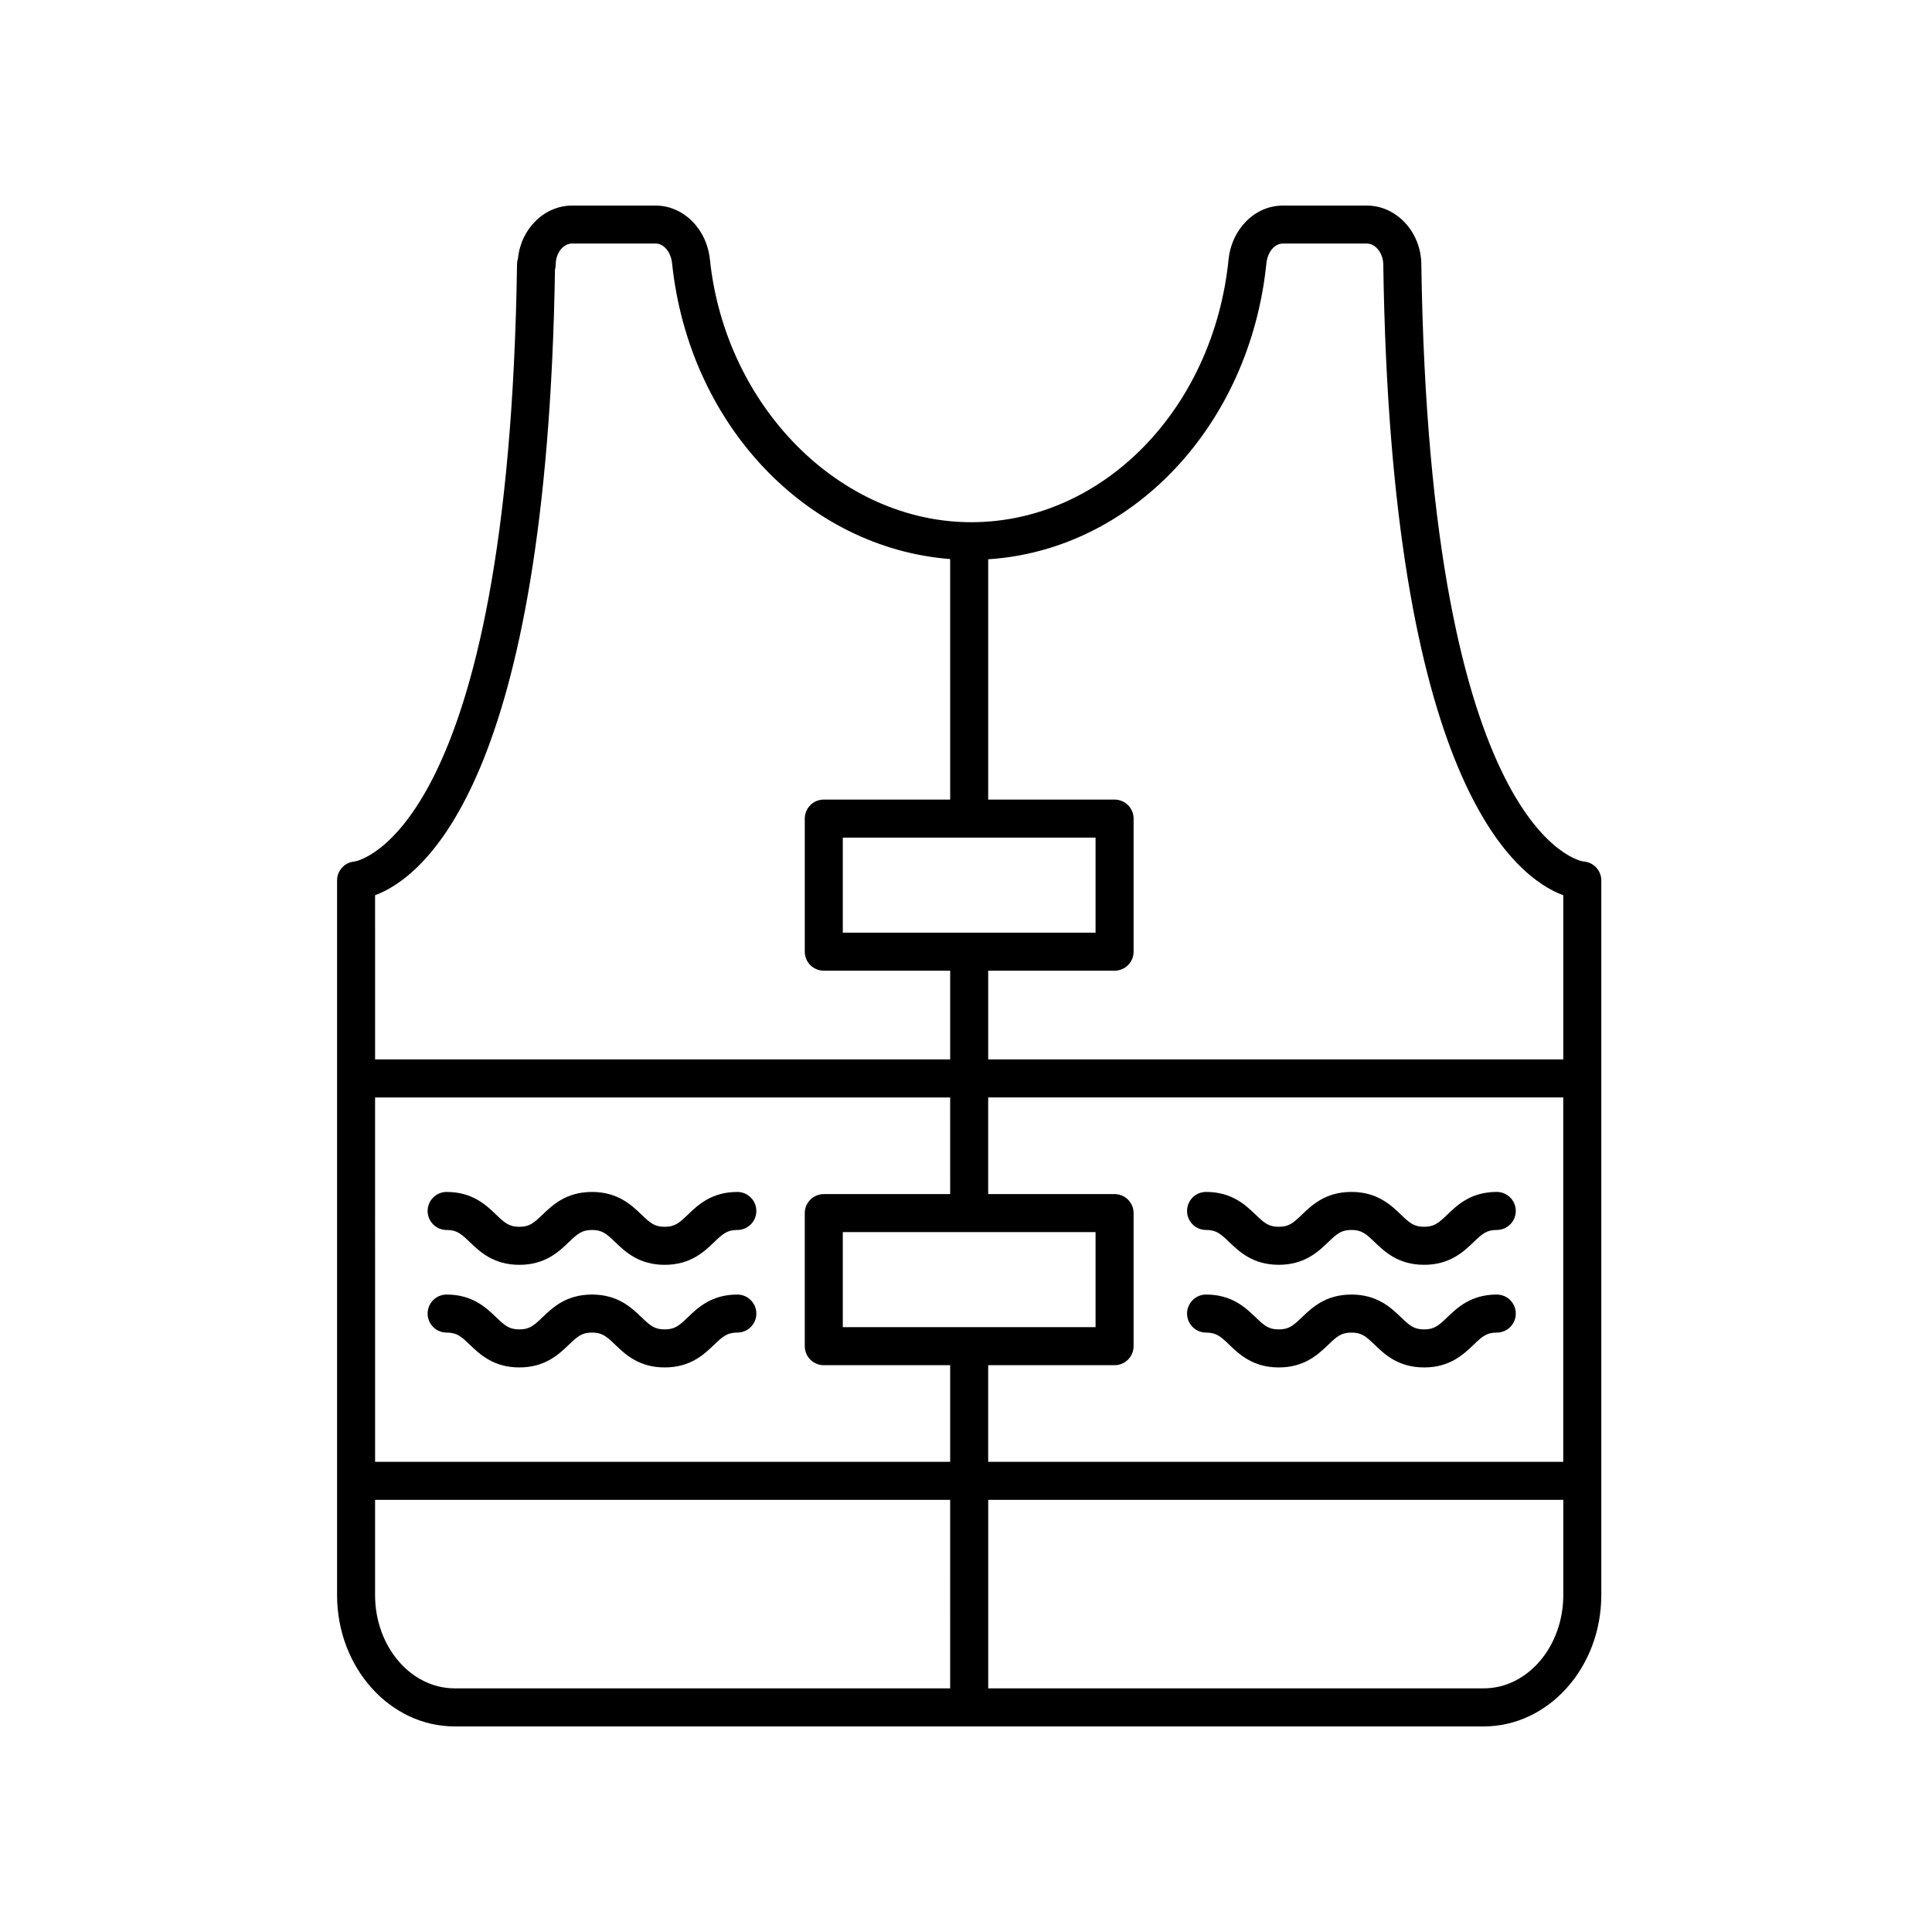 <?xml version="1.0" encoding="UTF-8"?>
<!-- Uploaded to: ICON Repo, www.svgrepo.com, Generator: ICON Repo Mixer Tools -->
<svg fill="#000000" width="800px" height="800px" version="1.1" viewBox="144 144 512 512" xmlns="http://www.w3.org/2000/svg">
 <g>
  <path d="m568.36 566.72v-189.39c0-2.676-2.098-4.891-4.773-5.031-0.402-0.02-40.734-6.41-42.922-158.34-0.125-8.539-6.606-15.48-14.441-15.48h-22.258c-7.371 0-13.555 6.156-14.387 14.312-4.043 39.68-33.359 69.598-68.18 69.598-34.746 0-65.172-30.586-69.27-69.637-0.855-8.141-7.043-14.273-14.387-14.273h-22.105c-7.41 0-13.559 6.125-14.363 13.969-0.156 0.477-0.246 0.988-0.254 1.512-2.164 150.6-42.062 158.2-43.066 158.35-2.606 0.207-4.629 2.387-4.629 5.019v189.39c0 19.188 13.988 34.801 31.18 34.801h272.68c17.188 0 31.172-15.613 31.172-34.801zm-324.96-131.88h152.4l0.004 25.609h-33.492c-2.785 0-5.039 2.254-5.039 5.039v35.266c0 2.785 2.254 5.039 5.039 5.039h33.492v25.609h-152.4zm123.95 60.875v-25.191h66.984v25.191zm38.527 10.074h33.496c2.785 0 5.039-2.254 5.039-5.039v-35.266c0-2.785-2.254-5.039-5.039-5.039h-33.496v-25.609h152.4v96.559h-152.4zm73.727-291.99c0.305-3 2.18-5.258 4.359-5.258h22.258c2.32 0 4.32 2.539 4.363 5.551 1.969 136.63 34.711 162.35 47.695 167.16v43.508h-152.4v-23.516h33.496c2.785 0 5.039-2.254 5.039-5.039v-35.266c0-2.785-2.254-5.039-5.039-5.039h-33.496v-63.688c38.008-2.426 69.324-35.273 73.727-78.418zm-45.27 152.18v25.191h-66.984v-25.191zm-143.26-150.49c0.117-0.434 0.188-0.887 0.188-1.348 0.016-3.09 1.973-5.606 4.375-5.606h22.105c2.176 0 4.055 2.258 4.367 5.25 4.484 42.758 35.695 75.418 73.691 78.371l0.004 63.742h-33.492c-2.785 0-5.039 2.254-5.039 5.039v35.266c0 2.785 2.254 5.039 5.039 5.039h33.492v23.512h-152.4l-0.004-43.508c12.941-4.801 45.508-30.359 47.676-165.76zm-47.676 351.22v-25.238h152.4l0.004 49.961h-131.3c-11.637 0-21.105-11.09-21.105-24.723zm293.79 24.723h-131.3v-49.961h152.4v25.238c0 13.633-9.465 24.723-21.098 24.723z"/>
  <path d="m540.66 487.07c-6.84 0-10.465 3.477-13.113 6.016-2.32 2.234-3.465 3.219-6.141 3.219-2.676 0-3.816-0.984-6.141-3.219-2.652-2.539-6.277-6.016-13.117-6.016-6.84 0-10.465 3.477-13.117 6.016-2.32 2.234-3.465 3.219-6.144 3.219-2.68 0-3.824-0.984-6.144-3.219-2.652-2.539-6.277-6.016-13.121-6.016-2.785 0-5.039 2.254-5.039 5.039 0 2.785 2.254 5.039 5.039 5.039 2.68 0 3.824 0.984 6.144 3.219 2.652 2.539 6.277 6.016 13.121 6.016s10.469-3.477 13.121-6.023c2.32-2.231 3.465-3.211 6.141-3.211s3.816 0.984 6.141 3.219c2.652 2.539 6.277 6.016 13.117 6.016s10.469-3.477 13.117-6.023c2.32-2.231 3.465-3.211 6.137-3.211 2.785 0 5.039-2.254 5.039-5.039 0-2.785-2.254-5.039-5.039-5.039z"/>
  <path d="m463.62 469.95c2.68 0 3.824 0.984 6.144 3.219 2.652 2.539 6.277 6.016 13.121 6.016s10.469-3.477 13.121-6.023c2.32-2.231 3.465-3.211 6.141-3.211 2.676 0 3.816 0.984 6.141 3.219 2.652 2.539 6.277 6.016 13.117 6.016s10.469-3.477 13.117-6.023c2.32-2.231 3.465-3.211 6.137-3.211 2.785 0 5.039-2.254 5.039-5.039 0-2.785-2.254-5.039-5.039-5.039-6.84 0-10.465 3.477-13.113 6.016-2.32 2.234-3.465 3.219-6.141 3.219s-3.816-0.984-6.141-3.219c-2.652-2.539-6.277-6.016-13.117-6.016-6.84 0-10.465 3.477-13.117 6.016-2.32 2.234-3.465 3.219-6.144 3.219-2.68 0-3.824-0.984-6.144-3.219-2.652-2.539-6.277-6.016-13.121-6.016-2.785 0-5.039 2.254-5.039 5.039 0 2.785 2.254 5.039 5.039 5.039z"/>
  <path d="m339.4 487.07c-6.84 0-10.465 3.477-13.113 6.023-2.32 2.231-3.465 3.211-6.137 3.211-2.676 0-3.816-0.984-6.141-3.219-2.652-2.539-6.277-6.016-13.117-6.016-6.844 0-10.469 3.477-13.121 6.016-2.32 2.234-3.465 3.219-6.144 3.219-2.68 0-3.824-0.984-6.144-3.219-2.652-2.539-6.277-6.016-13.121-6.016-2.785 0-5.039 2.254-5.039 5.039 0 2.785 2.254 5.039 5.039 5.039 2.68 0 3.824 0.984 6.144 3.219 2.652 2.539 6.277 6.016 13.121 6.016s10.469-3.477 13.121-6.016c2.32-2.234 3.465-3.219 6.144-3.219 2.676 0 3.816 0.984 6.141 3.219 2.652 2.539 6.277 6.016 13.117 6.016s10.465-3.477 13.113-6.023c2.32-2.231 3.465-3.211 6.137-3.211 2.785 0 5.039-2.254 5.039-5.039 0-2.785-2.254-5.039-5.039-5.039z"/>
  <path d="m339.4 459.88c-6.84 0-10.465 3.477-13.113 6.023-2.32 2.231-3.465 3.211-6.137 3.211-2.676 0-3.816-0.984-6.141-3.219-2.652-2.539-6.277-6.016-13.117-6.016-6.844 0-10.469 3.477-13.121 6.016-2.32 2.234-3.465 3.219-6.144 3.219-2.68 0-3.824-0.984-6.144-3.219-2.652-2.539-6.277-6.016-13.121-6.016-2.785 0-5.039 2.254-5.039 5.039 0 2.785 2.254 5.039 5.039 5.039 2.68 0 3.824 0.984 6.144 3.219 2.652 2.539 6.277 6.016 13.121 6.016s10.469-3.477 13.121-6.016c2.32-2.234 3.465-3.219 6.144-3.219 2.676 0 3.816 0.984 6.141 3.219 2.652 2.539 6.277 6.016 13.117 6.016s10.465-3.477 13.113-6.023c2.32-2.231 3.465-3.211 6.137-3.211 2.785 0 5.039-2.254 5.039-5.039 0-2.785-2.254-5.039-5.039-5.039z"/>
 </g>
</svg>